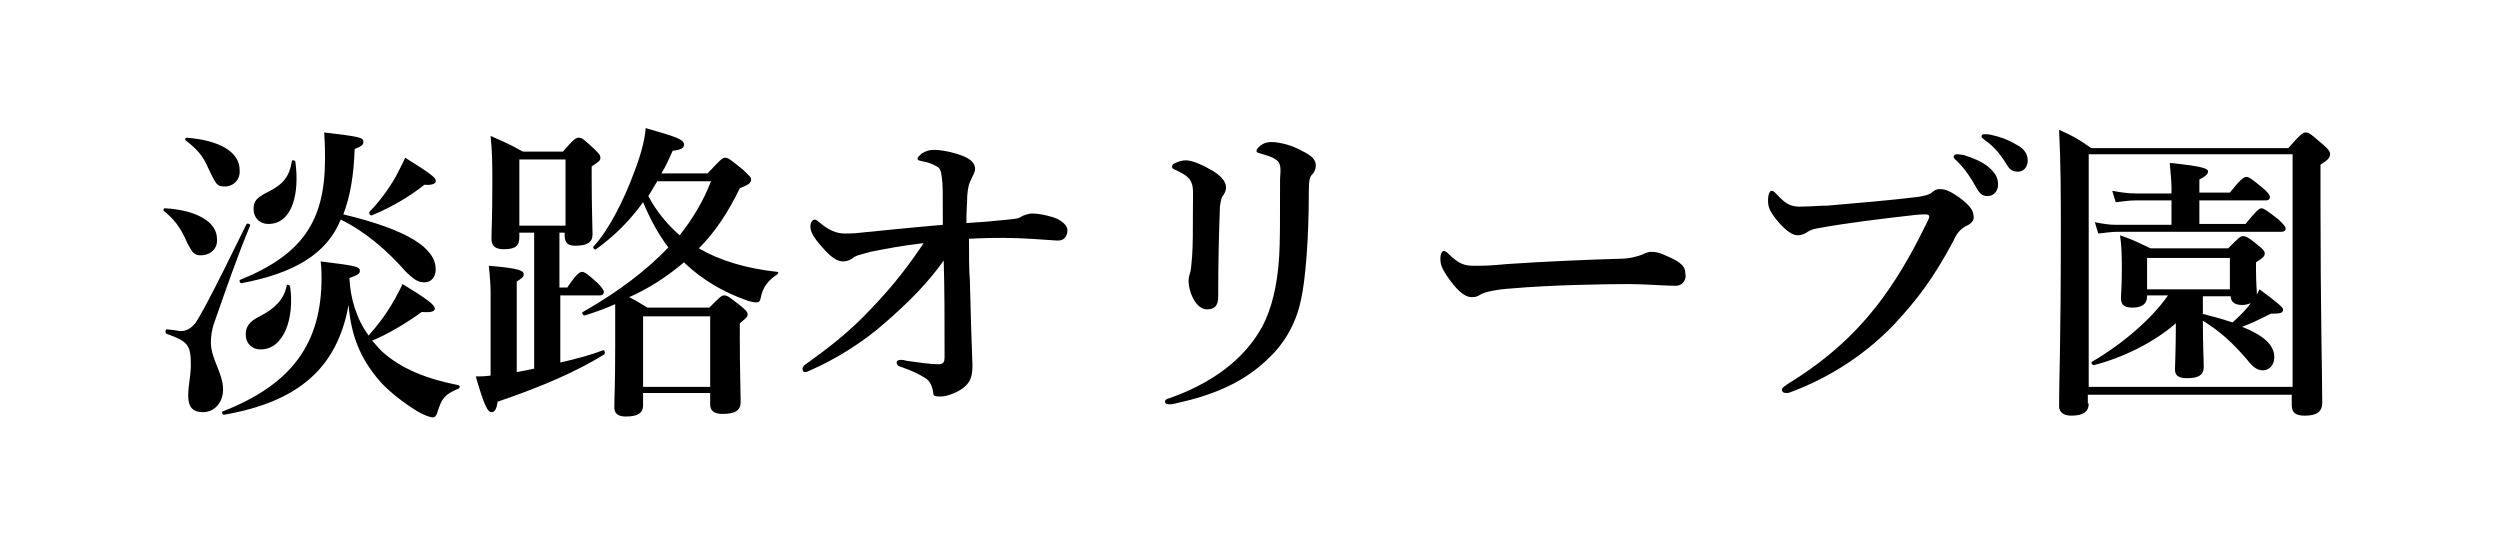 <?xml version="1.0" encoding="utf-8"?>
<!-- Generator: Adobe Illustrator 28.3.0, SVG Export Plug-In . SVG Version: 6.00 Build 0)  -->
<svg version="1.1" id="レイヤー_1" xmlns="http://www.w3.org/2000/svg" xmlns:xlink="http://www.w3.org/1999/xlink" x="0px"
	 y="0px" viewBox="0 0 286.9 64.1" style="enable-background:new 0 0 286.9 64.1;" xml:space="preserve">
<g>
	<path d="M23,29.3c-0.8,0-1-0.5-1.5-1.4c-0.8-1.9-1.6-2.8-2.7-3.7c-0.1-0.1,0-0.3,0.1-0.3c3.7,0.2,6,1.6,6,3.5
		C25,28.4,24.3,29.3,23,29.3z M24.6,37c-0.3,0.8-0.4,1.7-0.4,2.3c0,1.9,1.4,3.5,1.4,5.4c0,1.5-1,2.6-2.3,2.6c-1.2,0-1.7-0.6-1.7-1.9
		c0-1.2,0.3-2.3,0.3-3.5c0-2.3-0.3-2.7-2.8-3.6c-0.2-0.1-0.1-0.6,0.1-0.5c1.1,0.1,1.3,0.2,1.5,0.2c0.7,0,1.2-0.3,1.7-0.9
		c0.5-0.7,1.7-2.8,5.9-11.4c0.1-0.1,0.5,0,0.4,0.2C27.2,29.5,25.9,33.3,24.6,37z M25.8,21.4c-0.9,0-1-0.2-1.9-2.1
		c-0.6-1.4-1.2-2.1-2.6-3.2c-0.1-0.1,0-0.3,0.1-0.3c3.9,0.3,6.1,1.7,6.1,3.7C27.6,20.6,26.8,21.4,25.8,21.4z M25.7,47.6
		c-0.2,0-0.3-0.4-0.1-0.4c7.9-3.1,11.3-7.8,11.3-15.3c0-0.4,0-1.1-0.1-1.9c4.1,0.5,4.5,0.6,4.5,1.1c0,0.3-0.3,0.5-1.2,0.8
		c0.1,2.3,0.8,4.7,2.2,6.6c1.7-1.9,2.8-3.6,3.9-5.9c2.8,1.7,3.7,2.4,3.7,2.8c0,0.3-0.3,0.5-1.5,0.4c-1.8,1.3-3.8,2.5-5.7,3.3
		c0.4,0.4,0.7,0.8,1.1,1.2c2.3,2.1,5.3,3.2,8.8,3.9c0.2,0,0.2,0.4,0,0.4c-1.6,0.7-1.9,1.1-2.4,2.7c-0.1,0.4-0.3,0.6-0.5,0.6
		c-0.4,0-1.1-0.3-1.8-0.7c-1.5-0.9-3.6-2.5-4.6-3.8c-1.9-2.3-3-4.8-3.3-8.4C38.7,42.2,34.3,46.1,25.7,47.6z M27.7,32.5
		c-0.2,0-0.3-0.4-0.1-0.4c7.1-2.9,9.7-6.7,9.7-13.9c0-0.9,0-1.5-0.1-3c4.3,0.5,4.5,0.6,4.5,1.1c0,0.3-0.2,0.5-1,0.8
		c-0.1,3-0.5,5.4-1.3,7.5c7.5,1.8,10.6,3.9,10.6,6.3c0,0.9-0.5,1.5-1.3,1.5c-0.7,0-1.2-0.3-2.2-1.3c-2.1-2.4-4.7-4.6-7.4-5.9
		C37.5,29.2,33.6,31.4,27.7,32.5z M29.9,40.1c-1,0-1.7-0.7-1.7-1.7c0-0.9,0.4-1.5,1.6-2.1c1.8-0.9,2.8-2,3.1-3.5
		c0-0.2,0.4-0.1,0.4,0.1C33.8,36.5,32.6,40.1,29.9,40.1z M30.8,25.7c-1,0-1.7-0.7-1.7-1.7c0-0.9,0.3-1.3,1.7-2
		c1.8-0.9,2.4-1.8,2.7-3.5c0-0.2,0.4-0.1,0.4,0.1C34.4,22.3,33.5,25.7,30.8,25.7z M48.7,21.2c-1.6,1.3-3.8,2.6-6,3.5
		c-0.2,0.1-0.4-0.2-0.3-0.4c1.1-1.1,2.2-2.6,3-4c0.4-0.8,0.8-1.5,1.1-2.2c2.9,1.8,3.5,2.3,3.5,2.6C50.1,21,49.7,21.3,48.7,21.2z"/>
	<path d="M64.3,33h0.8c1-1.5,1.4-1.8,1.7-1.8c0.3,0,0.7,0.3,1.8,1.3c0.4,0.4,0.7,0.8,0.7,1s-0.1,0.4-0.5,0.4h-4.5v7.7
		c1.8-0.4,3.6-0.9,4.9-1.4c0.2-0.1,0.3,0.4,0.1,0.5c-3.1,1.9-6.9,3.6-12.2,5.4c-0.1,0.8-0.3,1.2-0.7,1.2c-0.4,0-0.8-0.6-1.8-4.1
		c0.5,0,1,0,1.7-0.1v-9.6c0-0.9-0.1-1.9-0.2-3c3.7,0.3,4,0.6,4,1c0,0.3-0.3,0.5-0.8,0.8v10.4c0.6-0.1,1.6-0.3,2-0.4V26.7h-1.7v0.5
		c0,1-0.4,1.4-1.8,1.4c-1,0-1.4-0.4-1.4-1.2c0-1,0.1-2.2,0.1-6.4c0-1.8,0-3.6-0.2-5.4c1.8,0.8,2.1,0.9,3.7,1.8h4.6
		c1.2-1.4,1.5-1.6,1.8-1.6c0.4,0,0.6,0.2,1.8,1.3c0.5,0.5,0.7,0.7,0.7,1c0,0.3-0.1,0.4-1,1v1.3c0,3.4,0.1,5.7,0.1,6.5
		c0,0.9-0.6,1.3-2,1.3c-0.9,0-1.2-0.4-1.2-1.2v-0.3h-0.6V33z M64.9,18.3h-5.3v7.6h5.3V18.3z M70.6,34.9c-1.1,0.5-2.2,0.9-3.5,1.3
		c-0.2,0-0.4-0.3-0.2-0.4c4.2-2.4,7.3-4.8,9.8-7.4c-1.2-1.6-2.1-3.3-2.9-5.2c-1.5,2.1-3.3,3.9-5.4,5.4c-0.1,0.1-0.4-0.1-0.3-0.3
		c1.7-1.8,3.5-5.3,4.7-8.6c0.7-1.8,1.2-3.6,1.3-5c3.5,1,4.4,1.3,4.4,1.9c0,0.4-0.4,0.6-1.3,0.7c-0.4,0.9-0.8,1.8-1.3,2.6h5.3
		c1.4-1.5,1.7-1.8,2-1.8c0.4,0,0.6,0.2,2.1,1.4c0.6,0.6,0.9,0.8,0.9,1.1c0,0.4-0.3,0.6-1.3,1c-1.3,2.7-2.8,5-4.7,6.9
		c2.4,1.4,5.4,2.3,9,2.7c0.2,0,0.1,0.2,0,0.3c-1,0.6-1.7,1.5-1.9,2.7c-0.1,0.4-0.2,0.5-0.5,0.5s-0.8-0.1-1.3-0.3
		c-2.5-0.9-4.9-2.3-6.8-4.1l-0.2-0.2c-1.9,1.6-4,3-6.3,4c0.8,0.4,1.1,0.6,2.1,1.2h7.1c1.2-1.2,1.4-1.4,1.7-1.4
		c0.4,0,0.6,0.2,1.9,1.2c0.6,0.5,0.8,0.7,0.8,1c0,0.3-0.3,0.5-0.9,1v1.5c0,3.9,0.1,6.7,0.1,7.5c0,1-0.6,1.4-2.1,1.4
		c-1,0-1.4-0.4-1.4-1.1v-1.3h-7.7v1.4c0,0.9-0.6,1.3-2,1.3c-0.9,0-1.3-0.4-1.3-1c0-1.2,0.1-2.4,0.1-7.2V34.9z M81.5,36.3h-7.7v8.1
		h7.7V36.3z M75.5,20.7c-0.4,0.6-0.7,1.2-1.1,1.8c0.9,1.7,2.1,3.2,3.6,4.5c1.5-1.9,2.7-3.9,3.6-6.2H75.5z"/>
	<path d="M117.3,24.8c0.2-0.1,0.8-0.3,1.1-0.3c0.9,0,2.2,0.3,2.9,0.6c0.8,0.4,1.2,0.9,1.2,1.3c0,0.7-0.4,1.2-1,1.2
		c-0.1,0-0.2,0-0.3,0c-1.7-0.1-3.7-0.3-6.1-0.3c-1,0-1.9,0-3.9,0.1c0,1.6,0,3.5,0.1,4.7c0.1,4.1,0.2,7.4,0.3,9.8
		c0,1.4-0.3,1.9-0.8,2.4c-0.6,0.6-2,1.2-2.8,1.2c-0.6,0-0.9,0-0.9-0.4c-0.1-0.8-0.4-1.4-0.9-1.7c-0.8-0.5-1.4-0.8-2.8-1.3
		c-0.4-0.1-0.5-0.3-0.5-0.5c0-0.2,0.2-0.3,0.5-0.3c0.1,0,0.3,0,0.6,0.1c1.5,0.2,2.7,0.4,3.7,0.4c0.6,0,0.7-0.3,0.7-0.8
		c0-4.7,0-7.7-0.1-11.1c-1.7,2.4-3.8,4.6-6.8,7.2c-2.6,2.3-5.8,4.2-8.3,5.3c-0.4,0.2-0.6,0.3-0.8,0.3c-0.3,0-0.3-0.3-0.3-0.4
		c0-0.2,0.2-0.4,0.5-0.6c2.1-1.5,4.8-3.5,7.4-6.3c2.6-2.7,4.4-5.1,6-7.5c-2.6,0.3-4.6,0.7-6.1,1c-1,0.3-1.7,0.4-2,0.7
		c-0.3,0.2-0.6,0.4-1.2,0.4c-0.6,0-1.4-0.5-2.4-1.7C93.4,27.3,93,26.6,93,26c0-0.4,0.2-0.8,0.5-0.8c0.1,0,0.3,0.1,0.5,0.3
		c1.1,0.9,1.9,1.3,3,1.3c0.4,0,1,0,1.8-0.1c2.1-0.2,4.8-0.5,9.4-0.9c0-3.7,0-4.7-0.1-5.3c-0.1-0.9-0.2-1.2-0.6-1.4
		c-0.5-0.3-1.1-0.5-1.7-0.6c-0.4-0.1-0.5-0.1-0.5-0.3c0-0.2,0.3-0.4,0.5-0.6c0.5-0.3,0.9-0.4,1.4-0.4c0.9,0,2.3,0.3,3.3,0.7
		c1,0.4,1.4,0.9,1.4,1.5c0,0.4-0.3,0.8-0.5,1.3c-0.1,0.2-0.3,0.5-0.4,1.8c0,0.7-0.1,1.7-0.1,3.1c1.7-0.1,2.9-0.2,4.8-0.4
		C116.6,25.1,116.9,25.1,117.3,24.8z"/>
	<path d="M146.4,18.3c-0.6-0.4-1.2-0.5-1.8-0.7c-0.3-0.1-0.4-0.1-0.4-0.3c0-0.2,0.3-0.5,0.6-0.7c0.3-0.2,0.7-0.3,1.1-0.3
		c0.6,0,1.9,0.2,3.1,0.8s2,1,2,1.9c0,0.3-0.1,0.7-0.4,1c-0.3,0.3-0.4,0.7-0.4,2c0,5.6-0.4,10.2-0.9,12.4c-0.6,3-2.2,5.3-3.6,6.6
		c-3,3-6.7,4.4-10.8,5.3c-0.4,0.1-0.5,0.1-0.7,0.1c-0.3,0-0.5-0.1-0.5-0.3c0-0.2,0.1-0.3,0.5-0.4c4.8-1.7,8.6-4.4,10.7-8.3
		c1-1.9,1.7-4.6,1.9-8c0.1-1.5,0.1-4,0.1-8.8C147,19.2,147,18.7,146.4,18.3z M136.7,20.9c-0.2-0.5-0.7-0.9-1.8-1.4
		c-0.3-0.1-0.4-0.2-0.4-0.4c0-0.1,0.1-0.3,0.4-0.4c0.4-0.2,0.8-0.3,1.2-0.3c0.5,0,1.5,0.3,2.7,1c1.2,0.6,1.9,1.4,1.9,2.1
		c0,0.4-0.2,0.8-0.4,1c-0.1,0.1-0.2,0.5-0.3,1.2c-0.1,2.8-0.2,5.9-0.2,10.3c0,1.1-0.4,1.5-1.3,1.5c-0.6,0-1.2-0.5-1.6-1.3
		c-0.3-0.6-0.5-1.3-0.5-2c0-0.3,0.1-0.7,0.2-1c0.1-0.3,0.1-0.8,0.2-1.7c0.1-1.4,0.1-2.8,0.1-5.7C136.9,22.3,137,21.5,136.7,20.9z"/>
	<path d="M192.3,32.8c-1.1,0-3.6-0.2-5.3-0.2c-2.8,0-9,0.1-13.5,0.5c-1.7,0.1-3.1,0.4-3.6,0.7c-0.3,0.2-0.5,0.3-1,0.3
		c-0.9,0-1.8-0.9-2.9-2.5c-0.5-0.8-0.7-1.2-0.7-1.9c0-0.6,0.2-0.9,0.4-0.9c0.1,0,0.3,0.1,0.5,0.3c1.3,1.3,2,1.4,3,1.4
		c1,0,1.7,0,3.8-0.2c4.5-0.3,9.2-0.5,12.7-0.6c1.4,0,2.3-0.3,2.8-0.5c0.4-0.2,0.7-0.3,1-0.3c0.5,0,1,0.1,1.6,0.4
		c1.4,0.6,2.3,1.1,2.3,2C193.6,32.1,193.1,32.8,192.3,32.8z"/>
	<path d="M208.6,26.2c-0.7,0.1-1,0.3-1.3,0.5s-0.7,0.3-1,0.3c-0.6,0-1.3-0.5-2.2-1.5c-1-1.2-1.2-1.7-1.2-2.5c0-0.7,0.2-1.1,0.4-1.1
		c0.2,0,0.3,0.1,0.6,0.4c1.1,1.2,1.7,1.5,3.1,1.4c0.9,0,1.8-0.1,2.7-0.1c3.5-0.3,7.1-0.6,10.4-1c0.6-0.1,1.2-0.2,1.6-0.5
		c0.3-0.3,0.6-0.4,0.9-0.4c0.7,0,1.3,0.3,2.3,1c1.3,1,1.6,1.5,1.6,2.3c0,0.3-0.3,0.7-0.8,0.9c-0.8,0.4-1.2,1-1.5,1.7
		c-2.4,4.5-4.3,6.9-6.8,9.6c-3.9,4.1-8.4,6.5-11.9,7.8c-0.2,0.1-0.4,0.1-0.5,0.1c-0.3,0-0.5-0.1-0.5-0.4c0-0.2,0.2-0.3,0.6-0.6
		c4.4-2.7,7.5-5.5,10.2-8.9c2.1-2.7,3.9-5.7,5.6-9.2c0.3-0.6,0.5-0.9,0.5-1.2c0-0.1-0.2-0.2-0.4-0.2c-0.2,0-0.7,0-1.5,0.1
		C216,25.1,211.8,25.6,208.6,26.2z M228,19c1,0.8,1.3,1.4,1.3,2.2c0,0.6-0.4,1.3-1.2,1.3c-0.4,0-0.8-0.1-1.2-0.8
		c-0.8-1.4-1.3-2.2-2.3-3.2c-0.1-0.1-0.4-0.3-0.4-0.5c0-0.2,0.2-0.3,0.4-0.3c0.3,0,0.7,0.1,0.8,0.1C226.6,18.2,227.3,18.5,228,19z
		 M231.4,16.6c0.8,0.4,1.3,1,1.3,1.8s-0.5,1.3-1.1,1.3c-0.5,0-0.9-0.1-1.3-0.8c-0.8-1.3-1.5-2.1-2.5-2.8c-0.1-0.1-0.4-0.3-0.4-0.4
		c0-0.2,0.1-0.3,0.3-0.3c0.2,0,0.6,0,0.9,0.1C229.5,15.7,230.4,16,231.4,16.6z"/>
	<path d="M239.7,46.3c0,1-0.7,1.4-2,1.4c-0.9,0-1.4-0.4-1.4-1.1c0-3.3,0.2-6.7,0.2-20.1c0-3.9,0-7.7-0.2-11.6c1.8,0.8,2.1,1,3.7,2.1
		h22.6c1.4-1.6,1.7-1.8,2-1.8c0.4,0,0.6,0.2,2,1.4c0.6,0.5,0.8,0.8,0.8,1.1c0,0.4-0.3,0.7-1.1,1.2v4.5c0,11.9,0.2,20.1,0.2,22.8
		c0,1.1-0.7,1.5-2,1.5c-1,0-1.5-0.3-1.5-1.2v-1.2h-23.4V46.3z M263.1,17.7h-23.4v26.7h23.4V17.7z M259,33.8c0.1-0.2,0.2-0.4,0.3-0.6
		c2.3,1.7,2.7,2.1,2.7,2.3c0,0.4-0.2,0.5-1.4,0.5c-1.4,0.7-2.2,1.1-3.3,1.5c2.5,1,3.7,2.1,3.7,3.5c0,0.9-0.6,1.5-1.3,1.5
		c-0.6,0-1.1-0.3-1.8-1.2c-1.9-2.2-3.2-3.3-5.1-4.5c0,2.9,0.1,4.4,0.1,5.3c0,1-0.7,1.3-1.9,1.3c-1,0-1.4-0.3-1.4-1
		c0-0.3,0.1-2.4,0.1-5.3c-2.4,2.1-5.9,3.9-9.4,4.8c-0.2,0-0.4-0.3-0.2-0.4c3.6-2.1,6.9-5,8.7-7.6h-2.4v0.1c0,0.9-0.6,1.3-1.7,1.3
		c-0.9,0-1.3-0.3-1.3-1.1c0-0.5,0.1-1.3,0.1-3.2c0-1.3,0-2.6-0.2-4c1.7,0.6,2,0.8,3.5,1.5h8.9c1.2-1.2,1.4-1.4,1.7-1.4
		c0.4,0,0.7,0.2,1.8,1.1c0.5,0.4,0.7,0.6,0.7,0.9c0,0.3-0.2,0.5-1,1V31c0,1.4,0.1,2.4,0.1,2.7V33.8z M252.6,25.7h5.1
		c1.2-1.5,1.6-1.8,1.8-1.8c0.3,0,0.7,0.3,2,1.3c0.5,0.5,0.8,0.8,0.8,1s-0.1,0.4-0.5,0.4h-18.8c-0.6,0-1.3,0.1-2.2,0.2l-0.4-1.3
		c1,0.2,1.7,0.3,2.4,0.3h6.4V23h-4.1c-0.7,0-1.4,0.1-2.3,0.2l-0.4-1.3c1.1,0.2,1.9,0.3,2.7,0.3h4.1v-0.7c0-0.6-0.1-1.6-0.2-2.8
		c4.1,0.4,4.4,0.7,4.4,1c0,0.3-0.4,0.6-1,0.9v1.5h3.5c1.2-1.5,1.6-1.8,1.9-1.8c0.3,0,0.7,0.3,1.9,1.3c0.5,0.4,0.8,0.8,0.8,1
		s-0.1,0.4-0.5,0.4h-7.6V25.7z M255.9,29.6h-9.5v3.6h9.5V29.6z M252.7,36c1.2,0.3,2.3,0.6,3.5,1c0.8-0.7,1.5-1.4,2.1-2.2
		c-0.3,0.1-0.6,0.2-1,0.2c-0.9,0-1.3-0.4-1.3-1h-3.2V36z"/>
</g>
</svg>
